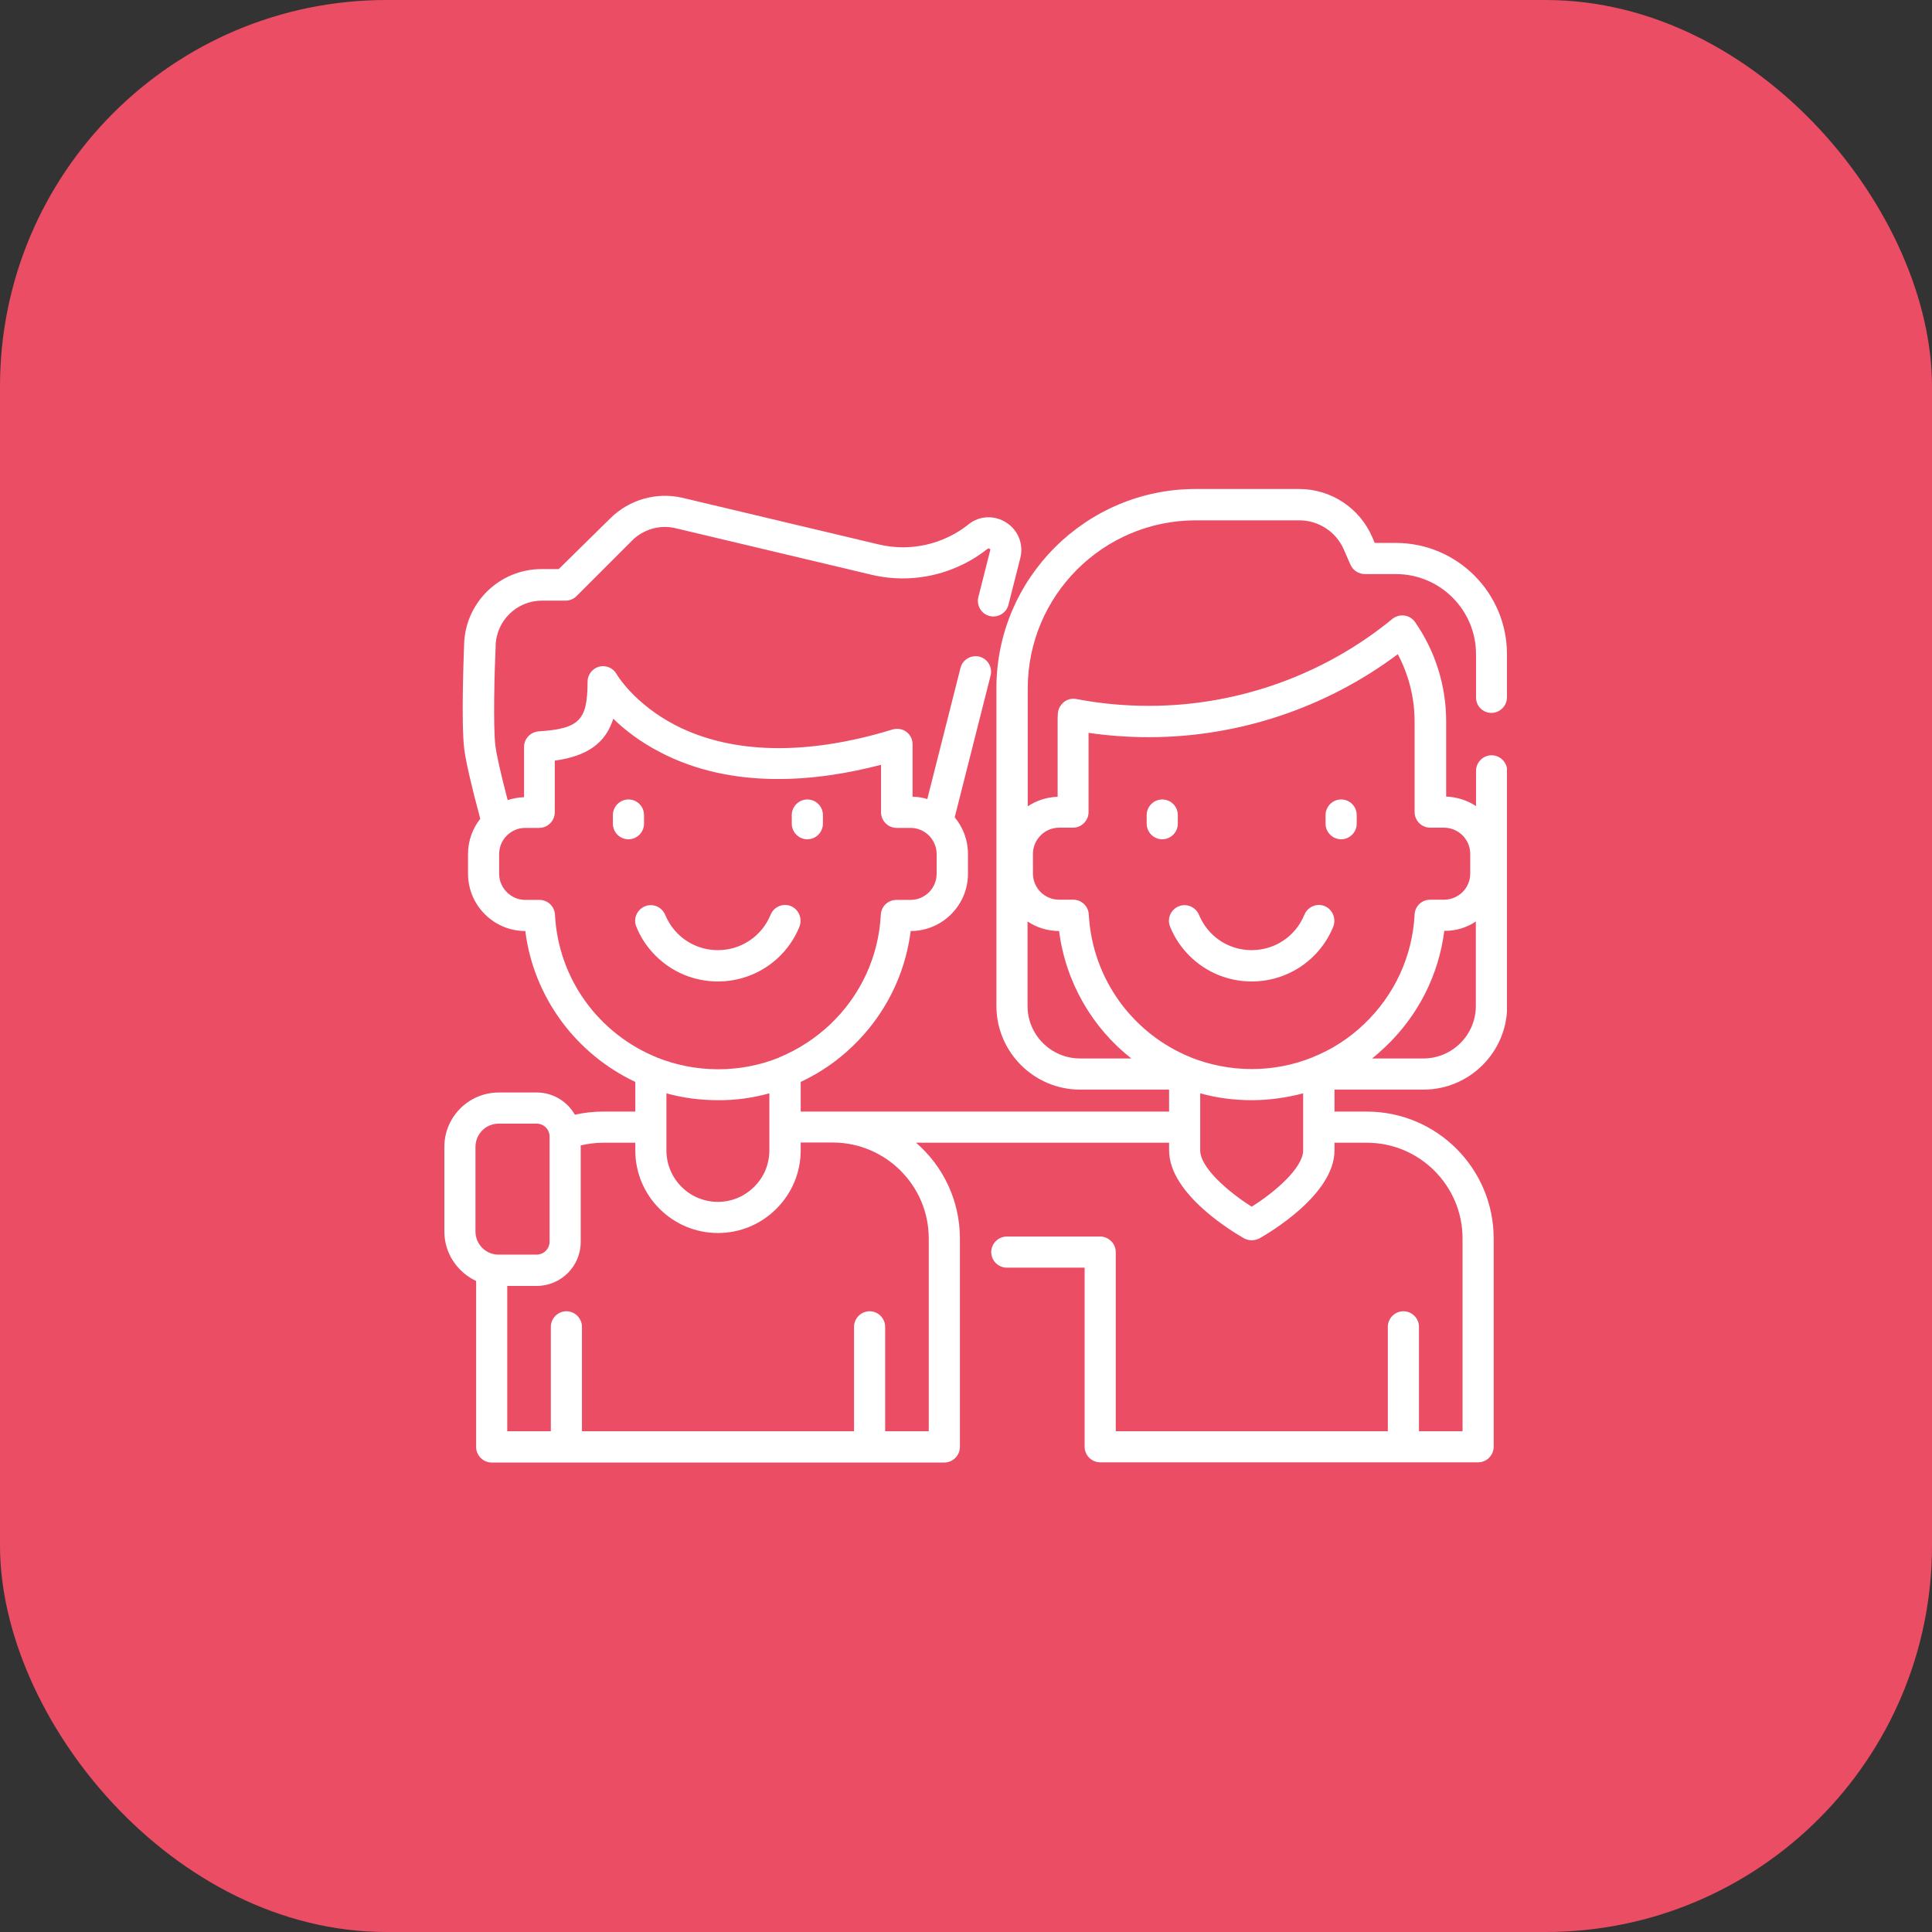<?xml version="1.0" encoding="UTF-8"?> <svg xmlns="http://www.w3.org/2000/svg" width="100" height="100" viewBox="0 0 100 100" fill="none"><rect x="0" y="0" width="100" height="100" fill="#333333" stroke="none"/><rect width="100" height="100" rx="20" fill="#EB4D65"></rect><g clip-path="url(#clip0_598_111)"><path d="M68.568 46.901C68.16 46.73 67.687 46.934 67.516 47.342C67.064 48.459 65.99 49.179 64.787 49.179C64.003 49.179 63.262 48.878 62.703 48.319C62.424 48.04 62.209 47.707 62.059 47.352C61.887 46.944 61.425 46.74 61.006 46.912C60.597 47.084 60.393 47.546 60.565 47.965C60.791 48.534 61.135 49.039 61.564 49.469C62.424 50.328 63.573 50.801 64.787 50.801C66.645 50.801 68.31 49.684 69.009 47.965C69.17 47.546 68.976 47.073 68.568 46.901Z" fill="white"></path><path d="M60.157 41.38C59.717 41.38 59.352 41.745 59.352 42.185V42.637C59.352 43.077 59.717 43.442 60.157 43.442C60.598 43.442 60.963 43.077 60.963 42.637V42.185C60.963 41.745 60.608 41.38 60.157 41.38Z" fill="white"></path><path d="M69.417 41.38C68.977 41.38 68.611 41.745 68.611 42.185V42.637C68.611 43.077 68.977 43.442 69.417 43.442C69.857 43.442 70.223 43.077 70.223 42.637V42.185C70.223 41.745 69.868 41.38 69.417 41.38Z" fill="white"></path><path d="M40.939 46.901C40.531 46.73 40.059 46.934 39.887 47.342C39.435 48.459 38.361 49.179 37.158 49.179C36.374 49.179 35.633 48.878 35.074 48.319C34.795 48.04 34.58 47.707 34.43 47.352C34.258 46.944 33.796 46.74 33.377 46.912C32.969 47.084 32.764 47.546 32.936 47.965C33.162 48.534 33.506 49.039 33.935 49.469C34.795 50.328 35.944 50.801 37.158 50.801C39.017 50.801 40.681 49.684 41.38 47.965C41.541 47.546 41.347 47.073 40.939 46.901Z" fill="white"></path><path d="M32.528 41.38C32.088 41.38 31.723 41.745 31.723 42.185V42.637C31.723 43.077 32.088 43.442 32.528 43.442C32.969 43.442 33.334 43.077 33.334 42.637V42.185C33.334 41.745 32.98 41.38 32.528 41.38Z" fill="white"></path><path d="M41.788 41.38C41.348 41.38 40.982 41.745 40.982 42.185V42.637C40.982 43.077 41.348 43.442 41.788 43.442C42.228 43.442 42.594 43.077 42.594 42.637V42.185C42.594 41.745 42.239 41.38 41.788 41.38Z" fill="white"></path><path d="M77.194 36.9C77.635 36.9 78 36.535 78 36.095V33.86C78 30.681 75.422 28.102 72.242 28.102H71.157L71.028 27.802C70.373 26.287 68.891 25.31 67.236 25.31H61.887C56.204 25.31 51.574 29.939 51.574 35.622V52.068C51.574 54.453 53.519 56.398 55.903 56.398H60.512V57.536H43.12H41.444V56C42.411 55.549 43.313 54.937 44.098 54.185C45.784 52.584 46.848 50.478 47.138 48.19C48.77 48.19 50.102 46.858 50.102 45.226V44.205C50.102 43.485 49.845 42.819 49.415 42.304L51.273 34.967C51.381 34.537 51.123 34.097 50.693 33.989C50.264 33.882 49.823 34.14 49.716 34.569L47.997 41.358C47.75 41.283 47.503 41.24 47.234 41.24V38.523C47.234 38.265 47.116 38.028 46.912 37.878C46.708 37.727 46.44 37.685 46.192 37.76C41.777 39.113 37.91 39.038 34.999 37.556C32.818 36.438 31.916 34.902 31.916 34.892C31.733 34.569 31.368 34.419 31.014 34.505C30.659 34.602 30.412 34.913 30.412 35.289C30.412 37.287 29.982 37.717 27.877 37.856C27.458 37.889 27.125 38.232 27.125 38.662V41.262C26.835 41.273 26.545 41.326 26.276 41.412C25.933 40.091 25.707 39.113 25.643 38.608C25.514 37.599 25.6 34.591 25.653 33.517C25.653 33.506 25.653 33.495 25.653 33.484C25.653 32.163 26.727 31.089 28.049 31.089H29.273C29.488 31.089 29.692 31.003 29.843 30.852L32.722 27.974C33.302 27.394 34.161 27.146 34.967 27.34L45.097 29.746C45.634 29.875 46.182 29.939 46.73 29.939C48.319 29.939 49.877 29.392 51.123 28.403C51.145 28.393 51.166 28.371 51.22 28.403C51.273 28.436 51.263 28.468 51.252 28.489L50.64 30.906C50.532 31.336 50.79 31.776 51.22 31.884C51.649 31.991 52.09 31.733 52.197 31.304L52.81 28.887C52.992 28.167 52.702 27.447 52.09 27.05C51.467 26.652 50.693 26.685 50.124 27.146C49.168 27.909 47.965 28.328 46.73 28.328C46.31 28.328 45.881 28.274 45.473 28.178L35.343 25.771C34 25.449 32.56 25.857 31.583 26.835L28.919 29.456H28.027C25.825 29.456 24.031 31.239 24.02 33.441C24.01 33.753 23.859 37.459 24.031 38.78C24.117 39.446 24.396 40.66 24.858 42.379C24.461 42.884 24.225 43.518 24.225 44.205V45.226C24.225 46.858 25.557 48.19 27.189 48.19C27.63 51.671 29.854 54.571 32.883 56V57.536H31.207C30.713 57.536 30.23 57.59 29.757 57.697C29.359 57.01 28.629 56.548 27.78 56.548H25.814C24.268 56.548 23 57.805 23 59.362V63.745C23 64.873 23.677 65.851 24.644 66.302V74.895C24.644 75.336 25.009 75.701 25.449 75.701H48.878C49.318 75.701 49.684 75.336 49.684 74.895V64.1C49.684 62.123 48.803 60.351 47.417 59.148H60.512V59.545C60.512 61.865 64.003 63.874 64.4 64.1C64.519 64.164 64.658 64.196 64.787 64.196C64.927 64.196 65.056 64.164 65.185 64.1C65.582 63.874 69.073 61.865 69.073 59.545V59.148H70.749C73.478 59.148 75.701 61.371 75.701 64.1V74.079H73.445V68.676C73.445 68.235 73.08 67.87 72.64 67.87C72.199 67.87 71.834 68.235 71.834 68.676V74.079H57.751V64.809C57.751 64.368 57.386 64.003 56.945 64.003H52.111C51.671 64.003 51.306 64.368 51.306 64.809C51.306 65.249 51.671 65.614 52.111 65.614H56.14V74.885C56.14 75.325 56.505 75.69 56.945 75.69H76.507C76.947 75.69 77.312 75.325 77.312 74.885V64.1C77.312 60.48 74.369 57.536 70.749 57.536H69.073V56.398H73.682C76.066 56.398 78.011 54.453 78.011 52.068V39.898C78.011 39.457 77.645 39.092 77.205 39.092C76.765 39.092 76.399 39.457 76.399 39.898V41.724C75.959 41.434 75.422 41.251 74.853 41.23V37.341C74.853 35.493 74.294 33.71 73.241 32.195C73.112 32.013 72.908 31.884 72.693 31.862C72.468 31.83 72.242 31.895 72.07 32.034C68.536 34.935 64.057 36.535 59.47 36.535C58.202 36.535 56.935 36.417 55.71 36.181C55.484 36.138 55.248 36.191 55.065 36.342C54.883 36.492 54.765 36.707 54.754 36.933C54.743 37.062 54.743 37.201 54.743 37.352V41.24C54.174 41.262 53.648 41.434 53.196 41.734V35.633C53.196 30.831 57.096 26.932 61.898 26.932H67.247C68.246 26.932 69.159 27.523 69.557 28.446L69.9 29.23C70.029 29.52 70.319 29.714 70.642 29.714H72.253C74.541 29.714 76.399 31.572 76.399 33.86V36.095C76.389 36.535 76.754 36.9 77.194 36.9ZM28.726 47.342C28.704 46.912 28.35 46.579 27.92 46.579H27.189C26.448 46.579 25.836 45.967 25.836 45.226V44.205C25.836 43.453 26.448 42.852 27.189 42.852H27.909C28.35 42.852 28.715 42.486 28.715 42.046V39.371C30.391 39.135 31.336 38.48 31.744 37.201C32.313 37.76 33.108 38.383 34.14 38.92C37.899 40.897 42.282 40.456 45.602 39.586V42.046C45.602 42.486 45.967 42.852 46.407 42.852H47.127C47.879 42.852 48.48 43.464 48.48 44.205V45.226C48.48 45.977 47.868 46.579 47.127 46.579H46.397C45.967 46.579 45.612 46.912 45.591 47.342C45.483 49.501 44.549 51.52 42.98 53.014C42.196 53.755 41.294 54.335 40.327 54.732C40.327 54.732 40.316 54.732 40.316 54.743C39.328 55.141 38.265 55.345 37.169 55.345C36.062 55.345 34.999 55.13 34.022 54.743C34.011 54.732 33.989 54.732 33.978 54.722C31.024 53.519 28.898 50.704 28.726 47.342ZM39.822 56.591V58.342V59.545C39.822 60.254 39.543 60.931 39.038 61.425C38.533 61.93 37.867 62.209 37.158 62.209C35.687 62.209 34.494 61.017 34.494 59.545V58.342V56.591C35.343 56.827 36.234 56.945 37.158 56.945C38.071 56.956 38.963 56.827 39.822 56.591ZM24.611 63.745V59.362C24.611 58.696 25.148 58.159 25.814 58.159H27.78C28.145 58.159 28.446 58.46 28.446 58.825V64.272C28.446 64.637 28.145 64.938 27.78 64.938H25.814C25.148 64.948 24.611 64.4 24.611 63.745ZM48.072 64.1V74.079H45.816V68.676C45.816 68.235 45.451 67.87 45.011 67.87C44.57 67.87 44.205 68.235 44.205 68.676V74.079H30.122V68.676C30.122 68.235 29.757 67.87 29.316 67.87C28.876 67.87 28.511 68.235 28.511 68.676V74.079H26.255V66.56H27.78C29.037 66.56 30.058 65.539 30.058 64.282V59.287C30.434 59.201 30.82 59.148 31.207 59.148H32.883V59.545C32.883 61.908 34.806 63.82 37.158 63.82C38.297 63.82 39.371 63.38 40.188 62.563C40.993 61.758 41.444 60.684 41.444 59.534V59.137H43.12C45.849 59.148 48.072 61.371 48.072 64.1ZM67.451 59.545C67.451 60.437 66.001 61.704 64.787 62.456C63.573 61.693 62.123 60.437 62.123 59.545V56.591C62.972 56.827 63.863 56.945 64.787 56.945C65.7 56.945 66.592 56.816 67.451 56.591V59.545ZM76.389 47.696V52.068C76.389 53.562 75.175 54.786 73.671 54.786H71.018C71.265 54.593 71.49 54.389 71.716 54.174C73.402 52.573 74.466 50.468 74.756 48.18C75.357 48.19 75.927 48.008 76.389 47.696ZM54.818 42.841H55.538C55.978 42.841 56.344 42.476 56.344 42.035V37.932C57.375 38.082 58.417 38.157 59.459 38.157C64.11 38.157 68.654 36.632 72.35 33.86C72.919 34.935 73.22 36.127 73.22 37.352V42.035C73.22 42.476 73.585 42.841 74.025 42.841H74.745C75.486 42.841 76.099 43.453 76.099 44.194V45.215C76.099 45.967 75.486 46.568 74.745 46.568H74.025C73.596 46.568 73.241 46.901 73.22 47.331C73.112 49.49 72.178 51.51 70.609 53.003C69.836 53.744 68.934 54.324 67.967 54.711C67.956 54.722 67.935 54.722 67.924 54.732C66.936 55.13 65.872 55.334 64.787 55.334C63.681 55.334 62.617 55.119 61.64 54.732C61.629 54.722 61.607 54.722 61.597 54.711C58.653 53.508 56.537 50.693 56.355 47.331C56.333 46.901 55.978 46.568 55.549 46.568H54.818C54.066 46.568 53.465 45.956 53.465 45.215V44.194C53.465 43.453 54.077 42.841 54.818 42.841ZM54.818 48.19C55.162 50.865 56.548 53.207 58.557 54.786H55.903C54.41 54.786 53.185 53.572 53.185 52.068V47.696C53.658 48.008 54.217 48.19 54.818 48.19Z" fill="white"></path></g><defs><clipPath id="clip0_598_111"><rect width="55" height="55" fill="white" transform="translate(23 23)"></rect></clipPath></defs></svg> 